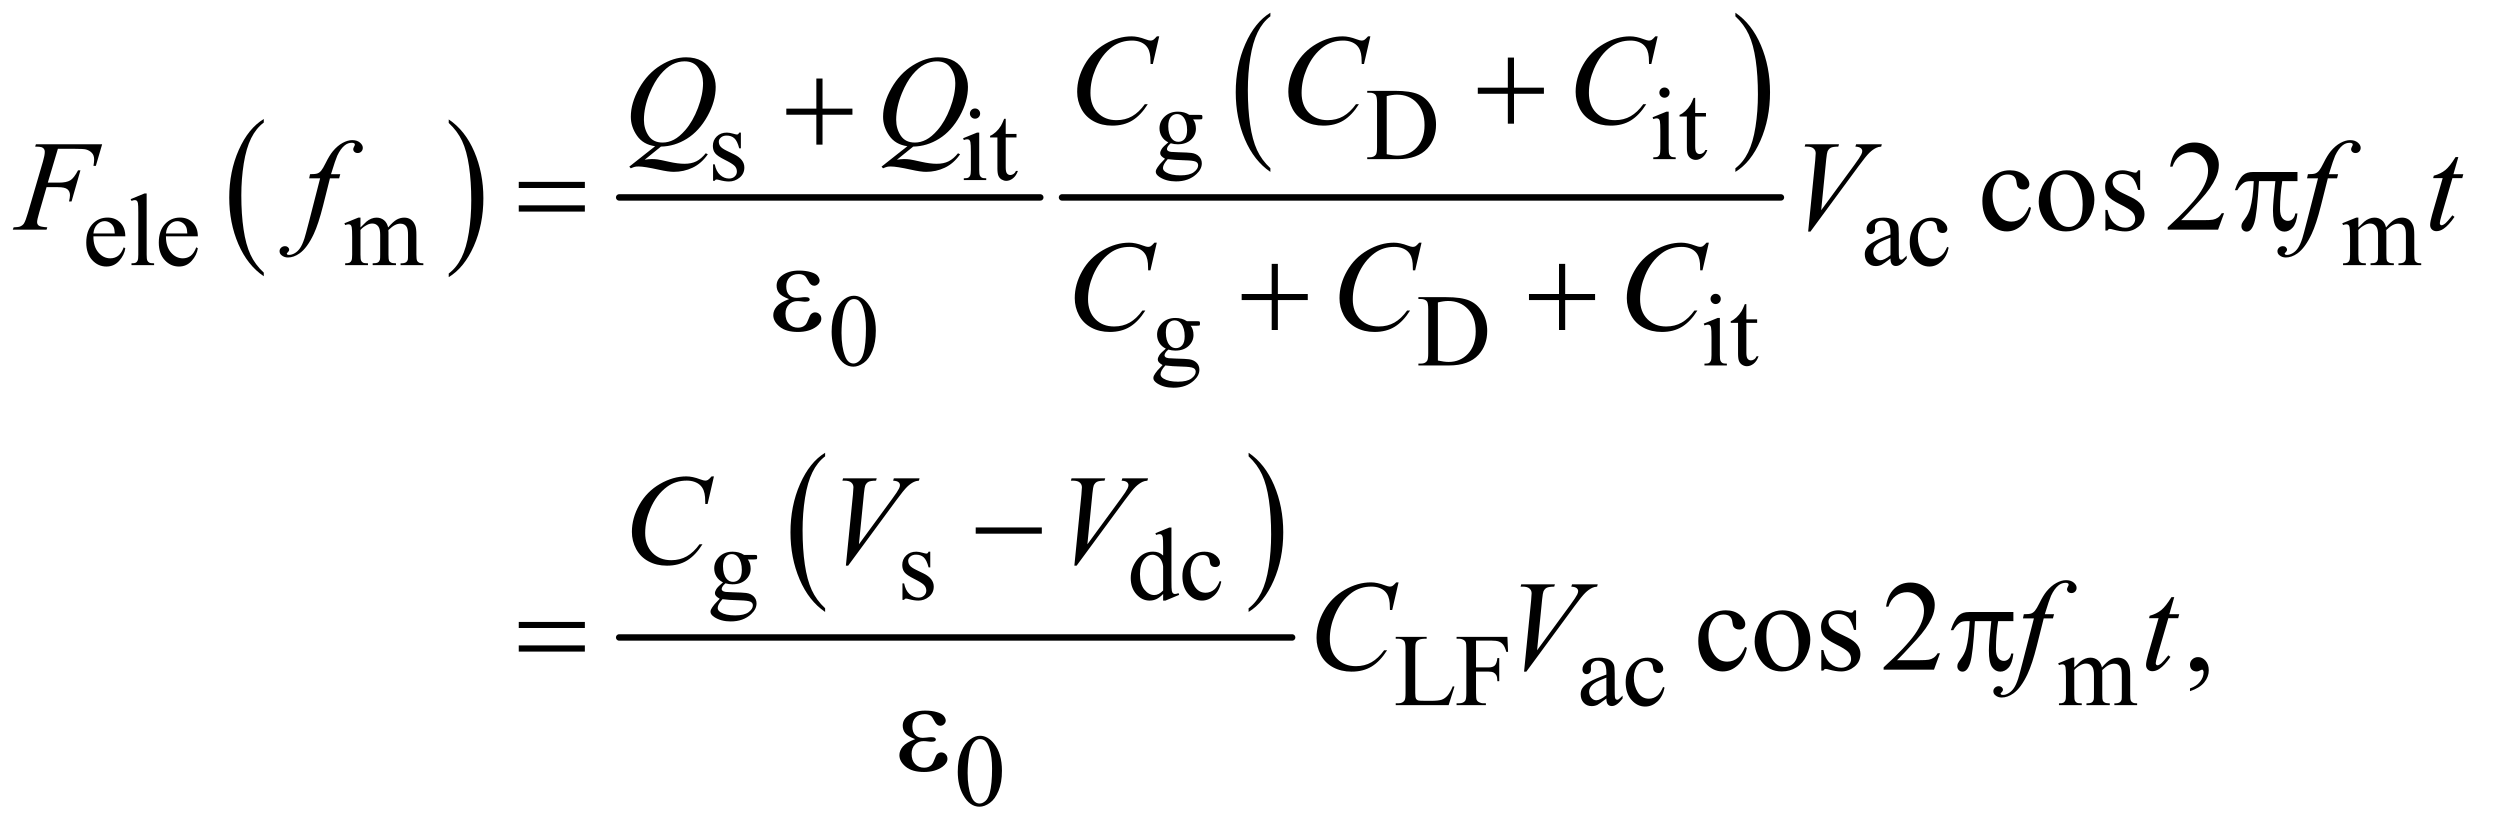 <?xml version="1.0" encoding="UTF-8"?>
<!DOCTYPE svg PUBLIC '-//W3C//DTD SVG 1.0//EN'
          'http://www.w3.org/TR/2001/REC-SVG-20010904/DTD/svg10.dtd'>
<svg stroke-dasharray="none" shape-rendering="auto" xmlns="http://www.w3.org/2000/svg" font-family="'Dialog'" text-rendering="auto" width="304" fill-opacity="1" color-interpolation="auto" color-rendering="auto" preserveAspectRatio="xMidYMid meet" font-size="12px" viewBox="0 0 304 101" fill="black" xmlns:xlink="http://www.w3.org/1999/xlink" stroke="black" image-rendering="auto" stroke-miterlimit="10" stroke-linecap="square" stroke-linejoin="miter" font-style="normal" stroke-width="1" height="101" stroke-dashoffset="0" font-weight="normal" stroke-opacity="1"
><!--Generated by the Batik Graphics2D SVG Generator--><defs id="genericDefs"
  /><g
  ><defs id="defs1"
    ><clipPath clipPathUnits="userSpaceOnUse" id="clipPath1"
      ><path d="M0.915 1.712 L193.259 1.712 L193.259 65.384 L0.915 65.384 L0.915 1.712 Z"
      /></clipPath
      ><clipPath clipPathUnits="userSpaceOnUse" id="clipPath2"
      ><path d="M29.239 54.707 L29.239 2088.949 L6174.417 2088.949 L6174.417 54.707 Z"
      /></clipPath
    ></defs
    ><g transform="scale(1.576,1.576) translate(-0.915,-1.712) matrix(0.031,0,0,0.031,0,0)"
    ><path d="M686.062 733.781 L686.062 742.797 Q645.406 715.516 622.742 662.703 Q600.078 609.891 600.078 547.125 Q600.078 481.828 623.914 428.18 Q647.75 374.531 686.062 351.438 L686.062 360.25 Q666.906 374.531 654.602 399.305 Q642.297 424.078 636.219 462.188 Q630.141 500.297 630.141 541.656 Q630.141 588.484 635.75 626.273 Q641.359 664.062 652.883 688.945 Q664.406 713.828 686.062 733.781 Z" stroke="none" clip-path="url(#clipPath2)"
    /></g
    ><g transform="matrix(0.049,0,0,0.049,-1.442,-2.698)"
    ><path d="M1143.016 360.25 L1143.016 351.438 Q1183.656 378.516 1206.32 431.32 Q1228.984 484.125 1228.984 546.906 Q1228.984 612.203 1205.156 665.953 Q1181.328 719.703 1143.016 742.797 L1143.016 733.781 Q1162.328 719.5 1174.633 694.727 Q1186.938 669.953 1192.93 631.945 Q1198.922 593.938 1198.922 552.375 Q1198.922 505.75 1193.398 467.852 Q1187.875 429.953 1176.266 405.078 Q1164.656 380.203 1143.016 360.25 Z" stroke="none" clip-path="url(#clipPath2)"
    /></g
    ><g stroke-width="16" transform="matrix(0.049,0,0,0.049,-1.442,-2.698)" stroke-linejoin="round" stroke-linecap="round"
    ><line y2="545" fill="none" x1="1566" clip-path="url(#clipPath2)" x2="2611" y1="545"
    /></g
    ><g transform="matrix(0.049,0,0,0.049,-1.442,-2.698)"
    ><path d="M3182.062 472.547 L3182.062 481.672 Q3141.406 454.125 3118.742 400.828 Q3096.078 347.531 3096.078 284.156 Q3096.078 218.25 3119.914 164.109 Q3143.75 109.969 3182.062 86.656 L3182.062 95.562 Q3162.906 109.969 3150.602 134.977 Q3138.297 159.984 3132.219 198.445 Q3126.141 236.906 3126.141 278.656 Q3126.141 325.906 3131.75 364.055 Q3137.359 402.203 3148.883 427.312 Q3160.406 452.422 3182.062 472.547 Z" stroke="none" clip-path="url(#clipPath2)"
    /></g
    ><g transform="matrix(0.049,0,0,0.049,-1.442,-2.698)"
    ><path d="M4336.016 95.562 L4336.016 86.656 Q4376.656 114 4399.32 167.297 Q4421.984 220.594 4421.984 283.953 Q4421.984 349.859 4398.156 404.109 Q4374.328 458.359 4336.016 481.672 L4336.016 472.547 Q4355.328 458.141 4367.633 433.133 Q4379.938 408.125 4385.93 369.773 Q4391.922 331.422 4391.922 289.453 Q4391.922 242.422 4386.398 204.164 Q4380.875 165.906 4369.266 140.797 Q4357.656 115.688 4336.016 95.562 Z" stroke="none" clip-path="url(#clipPath2)"
    /></g
    ><g stroke-width="16" transform="matrix(0.049,0,0,0.049,-1.442,-2.698)" stroke-linejoin="round" stroke-linecap="round"
    ><line y2="545" fill="none" x1="2665" clip-path="url(#clipPath2)" x2="4449" y1="545"
    /></g
    ><g transform="matrix(0.049,0,0,0.049,-1.442,-2.698)"
    ><path d="M2077.062 1564.547 L2077.062 1573.672 Q2036.406 1546.125 2013.742 1492.828 Q1991.078 1439.531 1991.078 1376.156 Q1991.078 1310.25 2014.914 1256.109 Q2038.75 1201.969 2077.062 1178.656 L2077.062 1187.562 Q2057.906 1201.969 2045.602 1226.977 Q2033.297 1251.984 2027.219 1290.445 Q2021.141 1328.906 2021.141 1370.656 Q2021.141 1417.906 2026.75 1456.055 Q2032.359 1494.203 2043.883 1519.312 Q2055.406 1544.422 2077.062 1564.547 Z" stroke="none" clip-path="url(#clipPath2)"
    /></g
    ><g transform="matrix(0.049,0,0,0.049,-1.442,-2.698)"
    ><path d="M3128.016 1187.562 L3128.016 1178.656 Q3168.656 1206 3191.32 1259.297 Q3213.984 1312.594 3213.984 1375.953 Q3213.984 1441.859 3190.156 1496.109 Q3166.328 1550.359 3128.016 1573.672 L3128.016 1564.547 Q3147.328 1550.141 3159.633 1525.133 Q3171.938 1500.125 3177.93 1461.773 Q3183.922 1423.422 3183.922 1381.453 Q3183.922 1334.422 3178.398 1296.164 Q3172.875 1257.906 3161.266 1232.797 Q3149.656 1207.688 3128.016 1187.562 Z" stroke="none" clip-path="url(#clipPath2)"
    /></g
    ><g stroke-width="16" transform="matrix(0.049,0,0,0.049,-1.442,-2.698)" stroke-linejoin="round" stroke-linecap="round"
    ><line y2="1637" fill="none" x1="1566" clip-path="url(#clipPath2)" x2="3236" y1="1637"
    /></g
    ><g transform="matrix(0.049,0,0,0.049,-1.442,-2.698)"
    ><path d="M2928.625 408.25 Q2918.125 403.125 2912.5 393.938 Q2906.875 384.75 2906.875 373.625 Q2906.875 356.625 2919.688 344.375 Q2932.5 332.125 2952.5 332.125 Q2968.875 332.125 2980.875 340.125 L3005.125 340.125 Q3010.5 340.125 3011.375 340.438 Q3012.25 340.75 3012.625 341.5 Q3013.375 342.625 3013.375 345.5 Q3013.375 348.75 3012.75 350 Q3012.375 350.625 3011.438 351 Q3010.5 351.375 3005.125 351.375 L2990.25 351.375 Q2997.25 360.375 2997.25 374.375 Q2997.25 390.375 2985 401.75 Q2972.75 413.125 2952.125 413.125 Q2943.625 413.125 2934.75 410.625 Q2929.25 415.375 2927.312 418.938 Q2925.375 422.5 2925.375 425 Q2925.375 427.125 2927.438 429.125 Q2929.5 431.125 2935.5 432 Q2939 432.5 2953 432.875 Q2978.75 433.5 2986.375 434.625 Q2998 436.25 3004.938 443.25 Q3011.875 450.25 3011.875 460.5 Q3011.875 474.625 2998.625 487 Q2979.125 505.25 2947.75 505.25 Q2923.625 505.25 2907 494.375 Q2897.625 488.125 2897.625 481.375 Q2897.625 478.375 2899 475.375 Q2901.125 470.75 2907.75 462.5 Q2908.625 461.375 2920.5 449 Q2914 445.125 2911.312 442.062 Q2908.625 439 2908.625 435.125 Q2908.625 430.75 2912.188 424.875 Q2915.75 419 2928.625 408.25 ZM2950.375 338.125 Q2941.125 338.125 2934.875 345.5 Q2928.625 352.875 2928.625 368.125 Q2928.625 387.875 2937.125 398.75 Q2943.625 407 2953.625 407 Q2963.125 407 2969.25 399.875 Q2975.375 392.75 2975.375 377.5 Q2975.375 357.625 2966.75 346.375 Q2960.375 338.125 2950.375 338.125 ZM2927.375 450 Q2921.5 456.375 2918.5 461.875 Q2915.5 467.375 2915.5 472 Q2915.5 478 2922.75 482.5 Q2935.25 490.25 2958.875 490.25 Q2981.375 490.25 2992.062 482.312 Q3002.75 474.375 3002.75 465.375 Q3002.75 458.875 2996.375 456.125 Q2989.875 453.375 2970.625 452.875 Q2942.5 452.125 2927.375 450 ZM3422.375 450 L3422.375 445.375 L3428.75 445.375 Q3439.5 445.375 3444 438.5 Q3446.75 434.375 3446.75 420 L3446.75 310.5 Q3446.75 294.625 3443.25 290.625 Q3438.375 285.125 3428.75 285.125 L3422.375 285.125 L3422.375 280.5 L3491.375 280.5 Q3529.375 280.5 3549.188 289.125 Q3569 297.75 3581.062 317.875 Q3593.125 338 3593.125 364.375 Q3593.125 399.75 3571.625 423.5 Q3547.5 450 3498.125 450 L3422.375 450 ZM3470.75 437.75 Q3486.625 441.25 3497.375 441.25 Q3526.375 441.25 3545.5 420.875 Q3564.625 400.5 3564.625 365.625 Q3564.625 330.5 3545.5 310.25 Q3526.375 290 3496.375 290 Q3485.125 290 3470.75 293.625 L3470.75 437.75 ZM4160.125 272.25 Q4165.375 272.25 4169.062 275.938 Q4172.75 279.625 4172.75 284.875 Q4172.75 290.125 4169.062 293.875 Q4165.375 297.625 4160.125 297.625 Q4154.875 297.625 4151.125 293.875 Q4147.375 290.125 4147.375 284.875 Q4147.375 279.625 4151.062 275.938 Q4154.75 272.25 4160.125 272.25 ZM4170.5 332.125 L4170.5 424.125 Q4170.5 434.875 4172.062 438.438 Q4173.625 442 4176.688 443.75 Q4179.75 445.5 4187.875 445.5 L4187.875 450 L4132.25 450 L4132.25 445.5 Q4140.625 445.5 4143.5 443.875 Q4146.375 442.25 4148.062 438.5 Q4149.75 434.75 4149.75 424.125 L4149.75 380 Q4149.75 361.375 4148.625 355.875 Q4147.75 351.875 4145.875 350.312 Q4144 348.75 4140.75 348.75 Q4137.25 348.75 4132.25 350.625 L4130.5 346.125 L4165 332.125 L4170.5 332.125 ZM4236.25 297.875 L4236.25 335.5 L4263 335.5 L4263 344.25 L4236.25 344.25 L4236.25 418.5 Q4236.25 429.625 4239.438 433.5 Q4242.625 437.375 4247.625 437.375 Q4251.75 437.375 4255.625 434.812 Q4259.5 432.25 4261.625 427.25 L4266.5 427.25 Q4262.125 439.5 4254.125 445.688 Q4246.125 451.875 4237.625 451.875 Q4231.875 451.875 4226.375 448.688 Q4220.875 445.5 4218.25 439.562 Q4215.625 433.625 4215.625 421.25 L4215.625 344.25 L4197.5 344.25 L4197.5 340.125 Q4204.375 337.375 4211.562 330.812 Q4218.75 324.25 4224.375 315.25 Q4227.25 310.5 4232.375 297.875 L4236.25 297.875 Z" stroke="none" clip-path="url(#clipPath2)"
    /></g
    ><g transform="matrix(0.049,0,0,0.049,-1.442,-2.698)"
    ><path d="M1868 384.125 L1868 423.125 L1863.875 423.125 Q1859.125 404.75 1851.688 398.125 Q1844.25 391.5 1832.75 391.5 Q1824 391.5 1818.625 396.125 Q1813.25 400.75 1813.25 406.375 Q1813.25 413.375 1817.25 418.375 Q1821.125 423.5 1833 429.25 L1851.25 438.125 Q1876.625 450.5 1876.625 470.75 Q1876.625 486.375 1864.812 495.938 Q1853 505.5 1838.375 505.5 Q1827.875 505.5 1814.375 501.75 Q1810.25 500.5 1807.625 500.5 Q1804.75 500.5 1803.125 503.75 L1799 503.75 L1799 462.875 L1803.125 462.875 Q1806.625 480.375 1816.5 489.25 Q1826.375 498.125 1838.625 498.125 Q1847.25 498.125 1852.688 493.062 Q1858.125 488 1858.125 480.875 Q1858.125 472.25 1852.062 466.375 Q1846 460.5 1827.875 451.5 Q1809.75 442.5 1804.125 435.25 Q1798.5 428.125 1798.5 417.25 Q1798.5 403.125 1808.188 393.625 Q1817.875 384.125 1833.25 384.125 Q1840 384.125 1849.625 387 Q1856 388.875 1858.125 388.875 Q1860.125 388.875 1861.25 388 Q1862.375 387.125 1863.875 384.125 L1868 384.125 ZM2449.125 324.25 Q2454.375 324.25 2458.062 327.938 Q2461.75 331.625 2461.75 336.875 Q2461.75 342.125 2458.062 345.875 Q2454.375 349.625 2449.125 349.625 Q2443.875 349.625 2440.125 345.875 Q2436.375 342.125 2436.375 336.875 Q2436.375 331.625 2440.062 327.938 Q2443.75 324.25 2449.125 324.25 ZM2459.5 384.125 L2459.5 476.125 Q2459.5 486.875 2461.062 490.438 Q2462.625 494 2465.688 495.75 Q2468.75 497.5 2476.875 497.5 L2476.875 502 L2421.25 502 L2421.25 497.5 Q2429.625 497.5 2432.5 495.875 Q2435.375 494.25 2437.062 490.5 Q2438.75 486.75 2438.75 476.125 L2438.75 432 Q2438.75 413.375 2437.625 407.875 Q2436.75 403.875 2434.875 402.312 Q2433 400.75 2429.75 400.75 Q2426.25 400.75 2421.25 402.625 L2419.5 398.125 L2454 384.125 L2459.5 384.125 ZM2525.25 349.875 L2525.25 387.5 L2552 387.5 L2552 396.25 L2525.25 396.25 L2525.25 470.5 Q2525.25 481.625 2528.438 485.5 Q2531.625 489.375 2536.625 489.375 Q2540.75 489.375 2544.625 486.812 Q2548.5 484.25 2550.625 479.25 L2555.5 479.25 Q2551.125 491.5 2543.125 497.688 Q2535.125 503.875 2526.625 503.875 Q2520.875 503.875 2515.375 500.688 Q2509.875 497.5 2507.25 491.562 Q2504.625 485.625 2504.625 473.25 L2504.625 396.25 L2486.5 396.25 L2486.5 392.125 Q2493.375 389.375 2500.562 382.812 Q2507.75 376.25 2513.375 367.25 Q2516.25 362.5 2521.375 349.875 L2525.25 349.875 Z" stroke="none" clip-path="url(#clipPath2)"
    /></g
    ><g transform="matrix(0.049,0,0,0.049,-1.442,-2.698)"
    ><path d="M261.25 641.625 Q261.125 667.125 273.625 681.625 Q286.125 696.125 303 696.125 Q314.25 696.125 322.562 689.938 Q330.875 683.75 336.5 668.75 L340.375 671.25 Q337.75 688.375 325.125 702.438 Q312.5 716.5 293.5 716.5 Q272.875 716.5 258.188 700.438 Q243.5 684.375 243.5 657.25 Q243.5 627.875 258.562 611.438 Q273.625 595 296.375 595 Q315.625 595 328 607.688 Q340.375 620.375 340.375 641.625 L261.25 641.625 ZM261.25 634.375 L314.25 634.375 Q313.625 623.375 311.625 618.875 Q308.5 611.875 302.312 607.875 Q296.125 603.875 289.375 603.875 Q279 603.875 270.812 611.938 Q262.625 620 261.25 634.375 ZM393.375 535.25 L393.375 687.125 Q393.375 697.875 394.938 701.375 Q396.5 704.875 399.75 706.688 Q403 708.5 411.875 708.5 L411.875 713 L355.75 713 L355.75 708.5 Q363.625 708.5 366.5 706.875 Q369.375 705.25 371 701.5 Q372.625 697.75 372.625 687.125 L372.625 583.125 Q372.625 563.75 371.75 559.312 Q370.875 554.875 368.938 553.25 Q367 551.625 364 551.625 Q360.75 551.625 355.75 553.625 L353.625 549.25 L387.75 535.25 L393.375 535.25 ZM441.25 641.625 Q441.125 667.125 453.625 681.625 Q466.125 696.125 483 696.125 Q494.25 696.125 502.562 689.938 Q510.875 683.75 516.5 668.75 L520.375 671.25 Q517.75 688.375 505.125 702.438 Q492.5 716.5 473.5 716.5 Q452.875 716.5 438.188 700.438 Q423.5 684.375 423.5 657.25 Q423.5 627.875 438.562 611.438 Q453.625 595 476.375 595 Q495.625 595 508 607.688 Q520.375 620.375 520.375 641.625 L441.25 641.625 ZM441.25 634.375 L494.25 634.375 Q493.625 623.375 491.625 618.875 Q488.5 611.875 482.312 607.875 Q476.125 603.875 469.375 603.875 Q459 603.875 450.812 611.938 Q442.625 620 441.25 634.375 ZM924 619.5 Q936.5 607 938.75 605.125 Q944.375 600.375 950.875 597.75 Q957.375 595.125 963.75 595.125 Q974.5 595.125 982.25 601.375 Q990 607.625 992.625 619.5 Q1005.5 604.5 1014.375 599.812 Q1023.25 595.125 1032.625 595.125 Q1041.75 595.125 1048.812 599.812 Q1055.875 604.5 1060 615.125 Q1062.75 622.375 1062.75 637.875 L1062.75 687.125 Q1062.75 697.875 1064.375 701.875 Q1065.625 704.625 1069 706.562 Q1072.375 708.5 1080 708.5 L1080 713 L1023.5 713 L1023.5 708.5 L1025.875 708.5 Q1033.25 708.5 1037.375 705.625 Q1040.25 703.625 1041.5 699.25 Q1042 697.125 1042 687.125 L1042 637.875 Q1042 623.875 1038.625 618.125 Q1033.75 610.125 1023 610.125 Q1016.375 610.125 1009.688 613.438 Q1003 616.75 993.5 625.75 L993.25 627.125 L993.5 632.5 L993.5 687.125 Q993.5 698.875 994.812 701.75 Q996.125 704.625 999.75 706.562 Q1003.375 708.5 1012.125 708.5 L1012.125 713 L954.25 713 L954.25 708.5 Q963.75 708.5 967.312 706.25 Q970.875 704 972.25 699.5 Q972.875 697.375 972.875 687.125 L972.875 637.875 Q972.875 623.875 968.75 617.75 Q963.25 609.75 953.375 609.75 Q946.625 609.75 940 613.375 Q929.625 618.875 924 625.75 L924 687.125 Q924 698.375 925.562 701.75 Q927.125 705.125 930.188 706.812 Q933.25 708.5 942.625 708.5 L942.625 713 L886 713 L886 708.5 Q893.875 708.5 897 706.812 Q900.125 705.125 901.75 701.438 Q903.375 697.75 903.375 687.125 L903.375 643.375 Q903.375 624.5 902.25 619 Q901.375 614.875 899.5 613.312 Q897.625 611.75 894.375 611.75 Q890.875 611.75 886 613.625 L884.125 609.125 L918.625 595.125 L924 595.125 L924 619.5 ZM4720.875 696.5 Q4703.25 710.125 4698.75 712.25 Q4692 715.375 4684.375 715.375 Q4672.5 715.375 4664.812 707.25 Q4657.125 699.125 4657.125 685.875 Q4657.125 677.5 4660.875 671.375 Q4666 662.875 4678.688 655.375 Q4691.375 647.875 4720.875 637.125 L4720.875 632.625 Q4720.875 615.5 4715.438 609.125 Q4710 602.75 4699.625 602.75 Q4691.75 602.75 4687.125 607 Q4682.375 611.25 4682.375 616.75 L4682.625 624 Q4682.625 629.75 4679.688 632.875 Q4676.75 636 4672 636 Q4667.375 636 4664.438 632.75 Q4661.5 629.5 4661.5 623.875 Q4661.5 613.125 4672.5 604.125 Q4683.5 595.125 4703.375 595.125 Q4718.625 595.125 4728.375 600.25 Q4735.75 604.125 4739.25 612.375 Q4741.5 617.75 4741.5 634.375 L4741.5 673.25 Q4741.5 689.625 4742.125 693.312 Q4742.75 697 4744.188 698.25 Q4745.625 699.5 4747.5 699.5 Q4749.5 699.5 4751 698.625 Q4753.625 697 4761.125 689.5 L4761.125 696.5 Q4747.125 715.25 4734.375 715.25 Q4728.25 715.25 4724.625 711 Q4721 706.75 4720.875 696.5 ZM4720.875 688.375 L4720.875 644.75 Q4702 652.25 4696.5 655.375 Q4686.625 660.875 4682.375 666.875 Q4678.125 672.875 4678.125 680 Q4678.125 689 4683.5 694.938 Q4688.875 700.875 4695.875 700.875 Q4705.375 700.875 4720.875 688.375 ZM4865.25 669.5 Q4860.625 692.125 4847.125 704.312 Q4833.625 716.5 4817.25 716.5 Q4797.75 716.5 4783.25 700.125 Q4768.75 683.75 4768.75 655.875 Q4768.75 628.875 4784.812 612 Q4800.875 595.125 4823.375 595.125 Q4840.25 595.125 4851.125 604.062 Q4862 613 4862 622.625 Q4862 627.375 4858.938 630.312 Q4855.875 633.25 4850.375 633.25 Q4843 633.25 4839.25 628.5 Q4837.125 625.875 4836.438 618.5 Q4835.75 611.125 4831.375 607.25 Q4827 603.5 4819.25 603.5 Q4806.75 603.5 4799.125 612.75 Q4789 625 4789 645.125 Q4789 665.625 4799.062 681.312 Q4809.125 697 4826.25 697 Q4838.5 697 4848.25 688.625 Q4855.125 682.875 4861.625 667.75 L4865.25 669.5 ZM5882 619.5 Q5894.5 607 5896.75 605.125 Q5902.375 600.375 5908.875 597.75 Q5915.375 595.125 5921.75 595.125 Q5932.5 595.125 5940.25 601.375 Q5948 607.625 5950.625 619.5 Q5963.5 604.5 5972.375 599.812 Q5981.25 595.125 5990.625 595.125 Q5999.75 595.125 6006.812 599.812 Q6013.875 604.5 6018 615.125 Q6020.75 622.375 6020.75 637.875 L6020.75 687.125 Q6020.75 697.875 6022.375 701.875 Q6023.625 704.625 6027 706.562 Q6030.375 708.5 6038 708.5 L6038 713 L5981.5 713 L5981.5 708.5 L5983.875 708.5 Q5991.25 708.5 5995.375 705.625 Q5998.25 703.625 5999.5 699.25 Q6000 697.125 6000 687.125 L6000 637.875 Q6000 623.875 5996.625 618.125 Q5991.75 610.125 5981 610.125 Q5974.375 610.125 5967.688 613.438 Q5961 616.75 5951.5 625.75 L5951.25 627.125 L5951.5 632.5 L5951.5 687.125 Q5951.5 698.875 5952.812 701.75 Q5954.125 704.625 5957.75 706.562 Q5961.375 708.5 5970.125 708.5 L5970.125 713 L5912.25 713 L5912.25 708.5 Q5921.75 708.5 5925.312 706.25 Q5928.875 704 5930.25 699.5 Q5930.875 697.375 5930.875 687.125 L5930.875 637.875 Q5930.875 623.875 5926.75 617.75 Q5921.25 609.75 5911.375 609.75 Q5904.625 609.75 5898 613.375 Q5887.625 618.875 5882 625.75 L5882 687.125 Q5882 698.375 5883.562 701.75 Q5885.125 705.125 5888.188 706.812 Q5891.25 708.5 5900.625 708.5 L5900.625 713 L5844 713 L5844 708.5 Q5851.875 708.5 5855 706.812 Q5858.125 705.125 5859.75 701.438 Q5861.375 697.75 5861.375 687.125 L5861.375 643.375 Q5861.375 624.5 5860.25 619 Q5859.375 614.875 5857.5 613.312 Q5855.625 611.75 5852.375 611.75 Q5848.875 611.75 5844 613.625 L5842.125 609.125 L5876.625 595.125 L5882 595.125 L5882 619.5 Z" stroke="none" clip-path="url(#clipPath2)"
    /></g
    ><g transform="matrix(0.049,0,0,0.049,-1.442,-2.698)"
    ><path d="M2093.25 878.25 Q2093.25 849.25 2102 828.312 Q2110.75 807.375 2125.25 797.125 Q2136.5 789 2148.5 789 Q2168 789 2183.5 808.875 Q2202.875 833.5 2202.875 875.625 Q2202.875 905.125 2194.375 925.75 Q2185.875 946.375 2172.688 955.688 Q2159.5 965 2147.25 965 Q2123 965 2106.875 936.375 Q2093.25 912.25 2093.25 878.25 ZM2117.75 881.375 Q2117.75 916.375 2126.375 938.5 Q2133.5 957.125 2147.625 957.125 Q2154.375 957.125 2161.625 951.062 Q2168.875 945 2172.625 930.75 Q2178.375 909.25 2178.375 870.125 Q2178.375 841.125 2172.375 821.75 Q2167.875 807.375 2160.75 801.375 Q2155.625 797.25 2148.375 797.25 Q2139.875 797.25 2133.25 804.875 Q2124.25 815.25 2121 837.5 Q2117.75 859.75 2117.75 881.375 ZM2922.625 920.25 Q2912.125 915.125 2906.5 905.938 Q2900.875 896.75 2900.875 885.625 Q2900.875 868.625 2913.688 856.375 Q2926.5 844.125 2946.5 844.125 Q2962.875 844.125 2974.875 852.125 L2999.125 852.125 Q3004.5 852.125 3005.375 852.438 Q3006.25 852.75 3006.625 853.5 Q3007.375 854.625 3007.375 857.5 Q3007.375 860.75 3006.75 862 Q3006.375 862.625 3005.438 863 Q3004.5 863.375 2999.125 863.375 L2984.25 863.375 Q2991.25 872.375 2991.25 886.375 Q2991.25 902.375 2979 913.75 Q2966.75 925.125 2946.125 925.125 Q2937.625 925.125 2928.75 922.625 Q2923.25 927.375 2921.312 930.938 Q2919.375 934.5 2919.375 937 Q2919.375 939.125 2921.438 941.125 Q2923.5 943.125 2929.5 944 Q2933 944.5 2947 944.875 Q2972.75 945.5 2980.375 946.625 Q2992 948.25 2998.938 955.25 Q3005.875 962.25 3005.875 972.5 Q3005.875 986.625 2992.625 999 Q2973.125 1017.25 2941.75 1017.25 Q2917.625 1017.25 2901 1006.375 Q2891.625 1000.125 2891.625 993.375 Q2891.625 990.375 2893 987.375 Q2895.125 982.75 2901.75 974.5 Q2902.625 973.375 2914.5 961 Q2908 957.125 2905.312 954.062 Q2902.625 951 2902.625 947.125 Q2902.625 942.75 2906.188 936.875 Q2909.75 931 2922.625 920.25 ZM2944.375 850.125 Q2935.125 850.125 2928.875 857.5 Q2922.625 864.875 2922.625 880.125 Q2922.625 899.875 2931.125 910.75 Q2937.625 919 2947.625 919 Q2957.125 919 2963.25 911.875 Q2969.375 904.75 2969.375 889.5 Q2969.375 869.625 2960.75 858.375 Q2954.375 850.125 2944.375 850.125 ZM2921.375 962 Q2915.5 968.375 2912.5 973.875 Q2909.5 979.375 2909.5 984 Q2909.5 990 2916.75 994.5 Q2929.25 1002.25 2952.875 1002.25 Q2975.375 1002.25 2986.062 994.312 Q2996.75 986.375 2996.75 977.375 Q2996.75 970.875 2990.375 968.125 Q2983.875 965.375 2964.625 964.875 Q2936.5 964.125 2921.375 962 ZM3549.375 962 L3549.375 957.375 L3555.75 957.375 Q3566.5 957.375 3571 950.5 Q3573.75 946.375 3573.75 932 L3573.75 822.5 Q3573.75 806.625 3570.25 802.625 Q3565.375 797.125 3555.75 797.125 L3549.375 797.125 L3549.375 792.5 L3618.375 792.5 Q3656.375 792.5 3676.188 801.125 Q3696 809.75 3708.062 829.875 Q3720.125 850 3720.125 876.375 Q3720.125 911.75 3698.625 935.5 Q3674.5 962 3625.125 962 L3549.375 962 ZM3597.75 949.75 Q3613.625 953.25 3624.375 953.25 Q3653.375 953.25 3672.5 932.875 Q3691.625 912.5 3691.625 877.625 Q3691.625 842.5 3672.5 822.25 Q3653.375 802 3623.375 802 Q3612.125 802 3597.75 805.625 L3597.75 949.75 ZM4287.125 784.25 Q4292.375 784.25 4296.062 787.938 Q4299.75 791.625 4299.75 796.875 Q4299.75 802.125 4296.062 805.875 Q4292.375 809.625 4287.125 809.625 Q4281.875 809.625 4278.125 805.875 Q4274.375 802.125 4274.375 796.875 Q4274.375 791.625 4278.062 787.938 Q4281.75 784.25 4287.125 784.25 ZM4297.5 844.125 L4297.5 936.125 Q4297.5 946.875 4299.062 950.438 Q4300.625 954 4303.688 955.75 Q4306.75 957.5 4314.875 957.5 L4314.875 962 L4259.25 962 L4259.25 957.5 Q4267.625 957.5 4270.5 955.875 Q4273.375 954.25 4275.062 950.5 Q4276.75 946.75 4276.75 936.125 L4276.75 892 Q4276.75 873.375 4275.625 867.875 Q4274.75 863.875 4272.875 862.312 Q4271 860.75 4267.75 860.75 Q4264.25 860.75 4259.25 862.625 L4257.5 858.125 L4292 844.125 L4297.5 844.125 ZM4363.25 809.875 L4363.25 847.5 L4390 847.5 L4390 856.25 L4363.25 856.25 L4363.25 930.5 Q4363.25 941.625 4366.438 945.5 Q4369.625 949.375 4374.625 949.375 Q4378.75 949.375 4382.625 946.812 Q4386.5 944.25 4388.625 939.25 L4393.5 939.25 Q4389.125 951.5 4381.125 957.688 Q4373.125 963.875 4364.625 963.875 Q4358.875 963.875 4353.375 960.688 Q4347.875 957.5 4345.25 951.562 Q4342.625 945.625 4342.625 933.25 L4342.625 856.25 L4324.5 856.25 L4324.5 852.125 Q4331.375 849.375 4338.562 842.812 Q4345.75 836.25 4351.375 827.25 Q4354.25 822.5 4359.375 809.875 L4363.25 809.875 Z" stroke="none" clip-path="url(#clipPath2)"
    /></g
    ><g transform="matrix(0.049,0,0,0.049,-1.442,-2.698)"
    ><path d="M1823.625 1500.25 Q1813.125 1495.125 1807.5 1485.938 Q1801.875 1476.75 1801.875 1465.625 Q1801.875 1448.625 1814.688 1436.375 Q1827.5 1424.125 1847.5 1424.125 Q1863.875 1424.125 1875.875 1432.125 L1900.125 1432.125 Q1905.5 1432.125 1906.375 1432.438 Q1907.25 1432.75 1907.625 1433.5 Q1908.375 1434.625 1908.375 1437.5 Q1908.375 1440.75 1907.75 1442 Q1907.375 1442.625 1906.438 1443 Q1905.5 1443.375 1900.125 1443.375 L1885.25 1443.375 Q1892.25 1452.375 1892.25 1466.375 Q1892.25 1482.375 1880 1493.75 Q1867.75 1505.125 1847.125 1505.125 Q1838.625 1505.125 1829.75 1502.625 Q1824.25 1507.375 1822.312 1510.938 Q1820.375 1514.5 1820.375 1517 Q1820.375 1519.125 1822.438 1521.125 Q1824.5 1523.125 1830.5 1524 Q1834 1524.5 1848 1524.875 Q1873.75 1525.5 1881.375 1526.625 Q1893 1528.25 1899.938 1535.25 Q1906.875 1542.25 1906.875 1552.5 Q1906.875 1566.625 1893.625 1579 Q1874.125 1597.25 1842.75 1597.25 Q1818.625 1597.25 1802 1586.375 Q1792.625 1580.125 1792.625 1573.375 Q1792.625 1570.375 1794 1567.375 Q1796.125 1562.75 1802.75 1554.5 Q1803.625 1553.375 1815.5 1541 Q1809 1537.125 1806.312 1534.062 Q1803.625 1531 1803.625 1527.125 Q1803.625 1522.75 1807.188 1516.875 Q1810.75 1511 1823.625 1500.25 ZM1845.375 1430.125 Q1836.125 1430.125 1829.875 1437.5 Q1823.625 1444.875 1823.625 1460.125 Q1823.625 1479.875 1832.125 1490.75 Q1838.625 1499 1848.625 1499 Q1858.125 1499 1864.25 1491.875 Q1870.375 1484.75 1870.375 1469.5 Q1870.375 1449.625 1861.75 1438.375 Q1855.375 1430.125 1845.375 1430.125 ZM1822.375 1542 Q1816.5 1548.375 1813.5 1553.875 Q1810.5 1559.375 1810.5 1564 Q1810.5 1570 1817.75 1574.5 Q1830.25 1582.25 1853.875 1582.25 Q1876.375 1582.25 1887.062 1574.312 Q1897.75 1566.375 1897.75 1557.375 Q1897.75 1550.875 1891.375 1548.125 Q1884.875 1545.375 1865.625 1544.875 Q1837.5 1544.125 1822.375 1542 ZM2338 1424.125 L2338 1463.125 L2333.875 1463.125 Q2329.125 1444.75 2321.688 1438.125 Q2314.25 1431.5 2302.75 1431.5 Q2294 1431.5 2288.625 1436.125 Q2283.25 1440.75 2283.25 1446.375 Q2283.25 1453.375 2287.25 1458.375 Q2291.125 1463.5 2303 1469.25 L2321.25 1478.125 Q2346.625 1490.5 2346.625 1510.75 Q2346.625 1526.375 2334.812 1535.938 Q2323 1545.5 2308.375 1545.5 Q2297.875 1545.5 2284.375 1541.75 Q2280.25 1540.5 2277.625 1540.5 Q2274.75 1540.5 2273.125 1543.75 L2269 1543.75 L2269 1502.875 L2273.125 1502.875 Q2276.625 1520.375 2286.5 1529.25 Q2296.375 1538.125 2308.625 1538.125 Q2317.25 1538.125 2322.688 1533.062 Q2328.125 1528 2328.125 1520.875 Q2328.125 1512.25 2322.062 1506.375 Q2316 1500.5 2297.875 1491.5 Q2279.75 1482.5 2274.125 1475.25 Q2268.5 1468.125 2268.5 1457.25 Q2268.5 1443.125 2278.188 1433.625 Q2287.875 1424.125 2303.25 1424.125 Q2310 1424.125 2319.625 1427 Q2326 1428.875 2328.125 1428.875 Q2330.125 1428.875 2331.25 1428 Q2332.375 1427.125 2333.875 1424.125 L2338 1424.125 ZM2915.875 1529.125 Q2907.5 1537.875 2899.5 1541.688 Q2891.5 1545.5 2882.25 1545.5 Q2863.5 1545.5 2849.5 1529.812 Q2835.5 1514.125 2835.5 1489.5 Q2835.5 1464.875 2851 1444.438 Q2866.5 1424 2890.875 1424 Q2906 1424 2915.875 1433.625 L2915.875 1412.5 Q2915.875 1392.875 2914.938 1388.375 Q2914 1383.875 2912 1382.25 Q2910 1380.625 2907 1380.625 Q2903.75 1380.625 2898.375 1382.625 L2896.75 1378.25 L2930.875 1364.25 L2936.5 1364.25 L2936.5 1496.625 Q2936.5 1516.75 2937.438 1521.188 Q2938.375 1525.625 2940.438 1527.375 Q2942.5 1529.125 2945.25 1529.125 Q2948.625 1529.125 2954.25 1527 L2955.625 1531.375 L2921.625 1545.5 L2915.875 1545.5 L2915.875 1529.125 ZM2915.875 1520.375 L2915.875 1461.375 Q2915.125 1452.875 2911.375 1445.875 Q2907.625 1438.875 2901.438 1435.312 Q2895.25 1431.75 2889.375 1431.75 Q2878.375 1431.75 2869.75 1441.625 Q2858.375 1454.625 2858.375 1479.625 Q2858.375 1504.875 2869.375 1518.312 Q2880.375 1531.75 2893.875 1531.75 Q2905.25 1531.75 2915.875 1520.375 ZM3060.25 1498.5 Q3055.625 1521.125 3042.125 1533.312 Q3028.625 1545.5 3012.25 1545.5 Q2992.75 1545.5 2978.25 1529.125 Q2963.75 1512.75 2963.75 1484.875 Q2963.75 1457.875 2979.812 1441 Q2995.875 1424.125 3018.375 1424.125 Q3035.25 1424.125 3046.125 1433.062 Q3057 1442 3057 1451.625 Q3057 1456.375 3053.938 1459.312 Q3050.875 1462.25 3045.375 1462.25 Q3038 1462.25 3034.25 1457.5 Q3032.125 1454.875 3031.438 1447.5 Q3030.75 1440.125 3026.375 1436.25 Q3022 1432.5 3014.25 1432.5 Q3001.75 1432.5 2994.125 1441.75 Q2984 1454 2984 1474.125 Q2984 1494.625 2994.062 1510.312 Q3004.125 1526 3021.25 1526 Q3033.5 1526 3043.25 1517.625 Q3050.125 1511.875 3056.625 1496.75 L3060.25 1498.5 Z" stroke="none" clip-path="url(#clipPath2)"
    /></g
    ><g transform="matrix(0.049,0,0,0.049,-1.442,-2.698)"
    ><path d="M3634.75 1758.125 L3638.875 1759 L3624.375 1805 L3493.125 1805 L3493.125 1800.375 L3499.5 1800.375 Q3510.25 1800.375 3514.875 1793.375 Q3517.5 1789.375 3517.5 1774.875 L3517.5 1665.5 Q3517.5 1649.625 3514 1645.625 Q3509.125 1640.125 3499.5 1640.125 L3493.125 1640.125 L3493.125 1635.5 L3569.875 1635.5 L3569.875 1640.125 Q3556.375 1640 3550.938 1642.625 Q3545.5 1645.25 3543.5 1649.25 Q3541.5 1653.25 3541.5 1668.375 L3541.5 1774.875 Q3541.5 1785.25 3543.5 1789.125 Q3545 1791.75 3548.125 1793 Q3551.25 1794.25 3567.625 1794.25 L3580 1794.25 Q3599.5 1794.25 3607.375 1791.375 Q3615.25 1788.5 3621.75 1781.188 Q3628.25 1773.875 3634.75 1758.125 ZM3692.375 1644.75 L3692.375 1711.375 L3723.25 1711.375 Q3733.875 1711.375 3738.812 1706.688 Q3743.75 1702 3745.375 1688.125 L3750 1688.125 L3750 1745.5 L3745.375 1745.5 Q3745.25 1735.625 3742.812 1731 Q3740.375 1726.375 3736.062 1724.062 Q3731.75 1721.75 3723.25 1721.75 L3692.375 1721.75 L3692.375 1775 Q3692.375 1787.875 3694 1792 Q3695.25 1795.125 3699.25 1797.375 Q3704.75 1800.375 3710.75 1800.375 L3716.875 1800.375 L3716.875 1805 L3644.125 1805 L3644.125 1800.375 L3650.125 1800.375 Q3660.625 1800.375 3665.375 1794.25 Q3668.375 1790.25 3668.375 1775 L3668.375 1665.5 Q3668.375 1652.625 3666.75 1648.5 Q3665.5 1645.375 3661.625 1643.125 Q3656.25 1640.125 3650.125 1640.125 L3644.125 1640.125 L3644.125 1635.5 L3770.25 1635.5 L3771.875 1672.75 L3767.5 1672.75 Q3764.25 1660.875 3759.938 1655.312 Q3755.625 1649.75 3749.312 1647.25 Q3743 1644.75 3729.75 1644.75 L3692.375 1644.75 ZM4015.875 1788.5 Q3998.25 1802.125 3993.75 1804.25 Q3987 1807.375 3979.375 1807.375 Q3967.5 1807.375 3959.812 1799.25 Q3952.125 1791.125 3952.125 1777.875 Q3952.125 1769.5 3955.875 1763.375 Q3961 1754.875 3973.688 1747.375 Q3986.375 1739.875 4015.875 1729.125 L4015.875 1724.625 Q4015.875 1707.5 4010.438 1701.125 Q4005 1694.75 3994.625 1694.75 Q3986.75 1694.75 3982.125 1699 Q3977.375 1703.25 3977.375 1708.75 L3977.625 1716 Q3977.625 1721.75 3974.688 1724.875 Q3971.75 1728 3967 1728 Q3962.375 1728 3959.438 1724.75 Q3956.5 1721.5 3956.5 1715.875 Q3956.5 1705.125 3967.5 1696.125 Q3978.5 1687.125 3998.375 1687.125 Q4013.625 1687.125 4023.375 1692.25 Q4030.75 1696.125 4034.25 1704.375 Q4036.5 1709.75 4036.5 1726.375 L4036.5 1765.25 Q4036.5 1781.625 4037.125 1785.312 Q4037.75 1789 4039.188 1790.25 Q4040.625 1791.5 4042.5 1791.5 Q4044.5 1791.5 4046 1790.625 Q4048.625 1789 4056.125 1781.5 L4056.125 1788.5 Q4042.125 1807.25 4029.375 1807.25 Q4023.25 1807.25 4019.625 1803 Q4016 1798.75 4015.875 1788.5 ZM4015.875 1780.375 L4015.875 1736.75 Q3997 1744.25 3991.5 1747.375 Q3981.625 1752.875 3977.375 1758.875 Q3973.125 1764.875 3973.125 1772 Q3973.125 1781 3978.5 1786.938 Q3983.875 1792.875 3990.875 1792.875 Q4000.375 1792.875 4015.875 1780.375 ZM4160.25 1761.5 Q4155.625 1784.125 4142.125 1796.312 Q4128.625 1808.5 4112.25 1808.5 Q4092.75 1808.5 4078.25 1792.125 Q4063.75 1775.75 4063.75 1747.875 Q4063.75 1720.875 4079.812 1704 Q4095.875 1687.125 4118.375 1687.125 Q4135.25 1687.125 4146.125 1696.062 Q4157 1705 4157 1714.625 Q4157 1719.375 4153.938 1722.312 Q4150.875 1725.25 4145.375 1725.25 Q4138 1725.25 4134.25 1720.5 Q4132.125 1717.875 4131.438 1710.5 Q4130.75 1703.125 4126.375 1699.25 Q4122 1695.5 4114.25 1695.5 Q4101.75 1695.5 4094.125 1704.75 Q4084 1717 4084 1737.125 Q4084 1757.625 4094.062 1773.312 Q4104.125 1789 4121.25 1789 Q4133.5 1789 4143.25 1780.625 Q4150.125 1774.875 4156.625 1759.75 L4160.25 1761.5 ZM5177 1711.5 Q5189.5 1699 5191.75 1697.125 Q5197.375 1692.375 5203.875 1689.75 Q5210.375 1687.125 5216.75 1687.125 Q5227.5 1687.125 5235.25 1693.375 Q5243 1699.625 5245.625 1711.5 Q5258.5 1696.5 5267.375 1691.812 Q5276.25 1687.125 5285.625 1687.125 Q5294.75 1687.125 5301.812 1691.812 Q5308.875 1696.5 5313 1707.125 Q5315.75 1714.375 5315.75 1729.875 L5315.75 1779.125 Q5315.75 1789.875 5317.375 1793.875 Q5318.625 1796.625 5322 1798.562 Q5325.375 1800.5 5333 1800.5 L5333 1805 L5276.5 1805 L5276.5 1800.5 L5278.875 1800.5 Q5286.25 1800.5 5290.375 1797.625 Q5293.25 1795.625 5294.5 1791.25 Q5295 1789.125 5295 1779.125 L5295 1729.875 Q5295 1715.875 5291.625 1710.125 Q5286.75 1702.125 5276 1702.125 Q5269.375 1702.125 5262.688 1705.438 Q5256 1708.75 5246.5 1717.75 L5246.25 1719.125 L5246.5 1724.5 L5246.5 1779.125 Q5246.5 1790.875 5247.812 1793.75 Q5249.125 1796.625 5252.75 1798.562 Q5256.375 1800.5 5265.125 1800.5 L5265.125 1805 L5207.25 1805 L5207.25 1800.5 Q5216.75 1800.5 5220.312 1798.25 Q5223.875 1796 5225.25 1791.5 Q5225.875 1789.375 5225.875 1779.125 L5225.875 1729.875 Q5225.875 1715.875 5221.75 1709.75 Q5216.25 1701.75 5206.375 1701.75 Q5199.625 1701.75 5193 1705.375 Q5182.625 1710.875 5177 1717.75 L5177 1779.125 Q5177 1790.375 5178.562 1793.75 Q5180.125 1797.125 5183.188 1798.812 Q5186.25 1800.5 5195.625 1800.5 L5195.625 1805 L5139 1805 L5139 1800.5 Q5146.875 1800.5 5150 1798.812 Q5153.125 1797.125 5154.75 1793.438 Q5156.375 1789.75 5156.375 1779.125 L5156.375 1735.375 Q5156.375 1716.5 5155.25 1711 Q5154.375 1706.875 5152.5 1705.312 Q5150.625 1703.75 5147.375 1703.75 Q5143.875 1703.75 5139 1705.625 L5137.125 1701.125 L5171.625 1687.125 L5177 1687.125 L5177 1711.5 Z" stroke="none" clip-path="url(#clipPath2)"
    /></g
    ><g transform="matrix(0.049,0,0,0.049,-1.442,-2.698)"
    ><path d="M2406.25 1970.25 Q2406.25 1941.25 2415 1920.312 Q2423.75 1899.375 2438.25 1889.125 Q2449.5 1881 2461.5 1881 Q2481 1881 2496.5 1900.875 Q2515.875 1925.5 2515.875 1967.625 Q2515.875 1997.125 2507.375 2017.75 Q2498.875 2038.375 2485.688 2047.688 Q2472.5 2057 2460.25 2057 Q2436 2057 2419.875 2028.375 Q2406.25 2004.25 2406.25 1970.25 ZM2430.75 1973.375 Q2430.75 2008.375 2439.375 2030.5 Q2446.5 2049.125 2460.625 2049.125 Q2467.375 2049.125 2474.625 2043.062 Q2481.875 2037 2485.625 2022.75 Q2491.375 2001.25 2491.375 1962.125 Q2491.375 1933.125 2485.375 1913.75 Q2480.875 1899.375 2473.75 1893.375 Q2468.625 1889.25 2461.375 1889.25 Q2452.875 1889.25 2446.25 1896.875 Q2437.25 1907.25 2434 1929.5 Q2430.75 1951.75 2430.75 1973.375 Z" stroke="none" clip-path="url(#clipPath2)"
    /></g
    ><g transform="matrix(0.049,0,0,0.049,-1.442,-2.698)"
    ><path d="M5069.562 570.625 Q5063.781 598.906 5046.906 614.141 Q5030.031 629.375 5009.562 629.375 Q4985.188 629.375 4967.062 608.906 Q4948.938 588.438 4948.938 553.594 Q4948.938 519.844 4969.016 498.75 Q4989.094 477.656 5017.219 477.656 Q5038.312 477.656 5051.906 488.828 Q5065.5 500 5065.5 512.031 Q5065.5 517.969 5061.672 521.641 Q5057.844 525.312 5050.969 525.312 Q5041.75 525.312 5037.062 519.375 Q5034.406 516.094 5033.547 506.875 Q5032.688 497.656 5027.219 492.812 Q5021.75 488.125 5012.062 488.125 Q4996.438 488.125 4986.906 499.688 Q4974.25 515 4974.25 540.156 Q4974.25 565.781 4986.828 585.391 Q4999.406 605 5020.812 605 Q5036.125 605 5048.312 594.531 Q5056.906 587.344 5065.031 568.438 L5069.562 570.625 ZM5158 477.656 Q5190.5 477.656 5210.188 502.344 Q5226.906 523.438 5226.906 550.781 Q5226.906 570 5217.688 589.688 Q5208.469 609.375 5192.297 619.375 Q5176.125 629.375 5156.281 629.375 Q5123.938 629.375 5104.875 603.594 Q5088.781 581.875 5088.781 554.844 Q5088.781 535.156 5098.547 515.703 Q5108.312 496.25 5124.25 486.953 Q5140.188 477.656 5158 477.656 ZM5153.156 487.812 Q5144.875 487.812 5136.516 492.734 Q5128.156 497.656 5123 510 Q5117.844 522.344 5117.844 541.719 Q5117.844 572.969 5130.266 595.625 Q5142.688 618.281 5163 618.281 Q5178.156 618.281 5188 605.781 Q5197.844 593.281 5197.844 562.812 Q5197.844 524.688 5181.438 502.812 Q5170.344 487.812 5153.156 487.812 ZM5340.5 477.656 L5340.5 526.406 L5335.344 526.406 Q5329.406 503.438 5320.109 495.156 Q5310.812 486.875 5296.438 486.875 Q5285.5 486.875 5278.781 492.656 Q5272.062 498.438 5272.062 505.469 Q5272.062 514.219 5277.062 520.469 Q5281.906 526.875 5296.75 534.062 L5319.562 545.156 Q5351.281 560.625 5351.281 585.938 Q5351.281 605.469 5336.516 617.422 Q5321.75 629.375 5303.469 629.375 Q5290.344 629.375 5273.469 624.688 Q5268.312 623.125 5265.031 623.125 Q5261.438 623.125 5259.406 627.188 L5254.25 627.188 L5254.25 576.094 L5259.406 576.094 Q5263.781 597.969 5276.125 609.062 Q5288.469 620.156 5303.781 620.156 Q5314.562 620.156 5321.359 613.828 Q5328.156 607.5 5328.156 598.594 Q5328.156 587.812 5320.578 580.469 Q5313 573.125 5290.344 561.875 Q5267.688 550.625 5260.656 541.562 Q5253.625 532.656 5253.625 519.062 Q5253.625 501.406 5265.734 489.531 Q5277.844 477.656 5297.062 477.656 Q5305.5 477.656 5317.531 481.25 Q5325.5 483.594 5328.156 483.594 Q5330.656 483.594 5332.062 482.5 Q5333.469 481.406 5335.344 477.656 L5340.5 477.656 ZM5548.719 584.219 L5533.875 625 L5408.875 625 L5408.875 619.219 Q5464.031 568.906 5486.531 537.031 Q5509.031 505.156 5509.031 478.75 Q5509.031 458.594 5496.688 445.625 Q5484.344 432.656 5467.156 432.656 Q5451.531 432.656 5439.109 441.797 Q5426.688 450.938 5420.75 468.594 L5414.969 468.594 Q5418.875 439.688 5435.047 424.219 Q5451.219 408.75 5475.438 408.75 Q5501.219 408.75 5518.484 425.312 Q5535.75 441.875 5535.75 464.375 Q5535.75 480.469 5528.25 496.562 Q5516.688 521.875 5490.75 550.156 Q5451.844 592.656 5442.156 601.406 L5497.469 601.406 Q5514.344 601.406 5521.141 600.156 Q5527.938 598.906 5533.406 595.078 Q5538.875 591.25 5542.938 584.219 L5548.719 584.219 Z" stroke="none" clip-path="url(#clipPath2)"
    /></g
    ><g transform="matrix(0.049,0,0,0.049,-1.442,-2.698)"
    ><path d="M4364.562 1662.625 Q4358.781 1690.906 4341.906 1706.141 Q4325.031 1721.375 4304.562 1721.375 Q4280.188 1721.375 4262.062 1700.906 Q4243.938 1680.438 4243.938 1645.594 Q4243.938 1611.844 4264.016 1590.75 Q4284.094 1569.656 4312.219 1569.656 Q4333.312 1569.656 4346.906 1580.828 Q4360.5 1592 4360.5 1604.031 Q4360.5 1609.969 4356.672 1613.641 Q4352.844 1617.312 4345.969 1617.312 Q4336.75 1617.312 4332.062 1611.375 Q4329.406 1608.094 4328.547 1598.875 Q4327.688 1589.656 4322.219 1584.812 Q4316.75 1580.125 4307.062 1580.125 Q4291.438 1580.125 4281.906 1591.688 Q4269.25 1607 4269.25 1632.156 Q4269.25 1657.781 4281.828 1677.391 Q4294.406 1697 4315.812 1697 Q4331.125 1697 4343.312 1686.531 Q4351.906 1679.344 4360.031 1660.438 L4364.562 1662.625 ZM4453 1569.656 Q4485.5 1569.656 4505.188 1594.344 Q4521.906 1615.438 4521.906 1642.781 Q4521.906 1662 4512.688 1681.688 Q4503.469 1701.375 4487.297 1711.375 Q4471.125 1721.375 4451.281 1721.375 Q4418.938 1721.375 4399.875 1695.594 Q4383.781 1673.875 4383.781 1646.844 Q4383.781 1627.156 4393.547 1607.703 Q4403.312 1588.25 4419.25 1578.953 Q4435.188 1569.656 4453 1569.656 ZM4448.156 1579.812 Q4439.875 1579.812 4431.516 1584.734 Q4423.156 1589.656 4418 1602 Q4412.844 1614.344 4412.844 1633.719 Q4412.844 1664.969 4425.266 1687.625 Q4437.688 1710.281 4458 1710.281 Q4473.156 1710.281 4483 1697.781 Q4492.844 1685.281 4492.844 1654.812 Q4492.844 1616.688 4476.438 1594.812 Q4465.344 1579.812 4448.156 1579.812 ZM4635.5 1569.656 L4635.5 1618.406 L4630.344 1618.406 Q4624.406 1595.438 4615.109 1587.156 Q4605.812 1578.875 4591.438 1578.875 Q4580.5 1578.875 4573.781 1584.656 Q4567.062 1590.438 4567.062 1597.469 Q4567.062 1606.219 4572.062 1612.469 Q4576.906 1618.875 4591.75 1626.062 L4614.562 1637.156 Q4646.281 1652.625 4646.281 1677.938 Q4646.281 1697.469 4631.516 1709.422 Q4616.75 1721.375 4598.469 1721.375 Q4585.344 1721.375 4568.469 1716.688 Q4563.312 1715.125 4560.031 1715.125 Q4556.438 1715.125 4554.406 1719.188 L4549.25 1719.188 L4549.25 1668.094 L4554.406 1668.094 Q4558.781 1689.969 4571.125 1701.062 Q4583.469 1712.156 4598.781 1712.156 Q4609.562 1712.156 4616.359 1705.828 Q4623.156 1699.5 4623.156 1690.594 Q4623.156 1679.812 4615.578 1672.469 Q4608 1665.125 4585.344 1653.875 Q4562.688 1642.625 4555.656 1633.562 Q4548.625 1624.656 4548.625 1611.062 Q4548.625 1593.406 4560.734 1581.531 Q4572.844 1569.656 4592.062 1569.656 Q4600.5 1569.656 4612.531 1573.25 Q4620.5 1575.594 4623.156 1575.594 Q4625.656 1575.594 4627.062 1574.5 Q4628.469 1573.406 4630.344 1569.656 L4635.5 1569.656 ZM4843.719 1676.219 L4828.875 1717 L4703.875 1717 L4703.875 1711.219 Q4759.031 1660.906 4781.531 1629.031 Q4804.031 1597.156 4804.031 1570.75 Q4804.031 1550.594 4791.688 1537.625 Q4779.344 1524.656 4762.156 1524.656 Q4746.531 1524.656 4734.109 1533.797 Q4721.688 1542.938 4715.75 1560.594 L4709.969 1560.594 Q4713.875 1531.688 4730.047 1516.219 Q4746.219 1500.75 4770.438 1500.75 Q4796.219 1500.75 4813.484 1517.312 Q4830.75 1533.875 4830.75 1556.375 Q4830.75 1572.469 4823.25 1588.562 Q4811.688 1613.875 4785.75 1642.156 Q4746.844 1684.656 4737.156 1693.406 L4792.469 1693.406 Q4809.344 1693.406 4816.141 1692.156 Q4822.938 1690.906 4828.406 1687.078 Q4833.875 1683.25 4837.938 1676.219 L4843.719 1676.219 ZM5464.188 1770.281 L5464.188 1763.406 Q5480.281 1758.094 5489.109 1746.922 Q5497.938 1735.75 5497.938 1723.25 Q5497.938 1720.281 5496.531 1718.25 Q5495.438 1716.844 5494.344 1716.844 Q5492.625 1716.844 5486.844 1719.969 Q5484.031 1721.375 5480.906 1721.375 Q5473.25 1721.375 5468.719 1716.844 Q5464.188 1712.312 5464.188 1704.344 Q5464.188 1696.688 5470.047 1691.219 Q5475.906 1685.75 5484.344 1685.75 Q5494.656 1685.75 5502.703 1694.734 Q5510.75 1703.719 5510.75 1718.562 Q5510.75 1734.656 5499.578 1748.484 Q5488.406 1762.312 5464.188 1770.281 Z" stroke="none" clip-path="url(#clipPath2)"
    /></g
    ><g transform="matrix(0.049,0,0,0.049,-1.442,-2.698)"
    ><path d="M2906.156 145.281 L2890.375 213.875 L2884.75 213.875 L2884.125 196.688 Q2883.344 187.312 2880.531 179.969 Q2877.719 172.625 2872.094 167.234 Q2866.469 161.844 2857.875 158.797 Q2849.281 155.75 2838.812 155.75 Q2810.844 155.75 2789.906 171.062 Q2763.188 190.594 2748.031 226.219 Q2735.531 255.594 2735.531 285.75 Q2735.531 316.531 2753.5 334.891 Q2771.469 353.25 2800.219 353.25 Q2821.938 353.25 2838.891 343.562 Q2855.844 333.875 2870.375 313.719 L2877.719 313.719 Q2860.531 341.062 2839.594 353.953 Q2818.656 366.844 2789.438 366.844 Q2763.5 366.844 2743.5 355.984 Q2723.5 345.125 2713.031 325.438 Q2702.562 305.75 2702.562 283.094 Q2702.562 248.406 2721.156 215.594 Q2739.75 182.781 2772.172 164.031 Q2804.594 145.281 2837.562 145.281 Q2853.031 145.281 2872.25 152.625 Q2880.688 155.75 2884.438 155.75 Q2888.188 155.75 2891 154.188 Q2893.812 152.625 2900.375 145.281 L2906.156 145.281 ZM3430.156 145.281 L3414.375 213.875 L3408.75 213.875 L3408.125 196.688 Q3407.344 187.312 3404.531 179.969 Q3401.719 172.625 3396.094 167.234 Q3390.469 161.844 3381.875 158.797 Q3373.281 155.75 3362.812 155.75 Q3334.844 155.75 3313.906 171.062 Q3287.188 190.594 3272.031 226.219 Q3259.531 255.594 3259.531 285.75 Q3259.531 316.531 3277.5 334.891 Q3295.469 353.25 3324.219 353.25 Q3345.938 353.25 3362.891 343.562 Q3379.844 333.875 3394.375 313.719 L3401.719 313.719 Q3384.531 341.062 3363.594 353.953 Q3342.656 366.844 3313.438 366.844 Q3287.5 366.844 3267.5 355.984 Q3247.5 345.125 3237.031 325.438 Q3226.562 305.75 3226.562 283.094 Q3226.562 248.406 3245.156 215.594 Q3263.75 182.781 3296.172 164.031 Q3328.594 145.281 3361.562 145.281 Q3377.031 145.281 3396.25 152.625 Q3404.688 155.75 3408.438 155.75 Q3412.188 155.75 3415 154.188 Q3417.812 152.625 3424.375 145.281 L3430.156 145.281 ZM4143.156 145.281 L4127.375 213.875 L4121.75 213.875 L4121.125 196.688 Q4120.344 187.312 4117.531 179.969 Q4114.719 172.625 4109.094 167.234 Q4103.469 161.844 4094.875 158.797 Q4086.281 155.75 4075.812 155.75 Q4047.844 155.75 4026.906 171.062 Q4000.188 190.594 3985.031 226.219 Q3972.531 255.594 3972.531 285.75 Q3972.531 316.531 3990.5 334.891 Q4008.469 353.25 4037.219 353.25 Q4058.938 353.25 4075.891 343.562 Q4092.844 333.875 4107.375 313.719 L4114.719 313.719 Q4097.531 341.062 4076.594 353.953 Q4055.656 366.844 4026.438 366.844 Q4000.5 366.844 3980.5 355.984 Q3960.5 345.125 3950.031 325.438 Q3939.562 305.75 3939.562 283.094 Q3939.562 248.406 3958.156 215.594 Q3976.75 182.781 4009.172 164.031 Q4041.594 145.281 4074.562 145.281 Q4090.031 145.281 4109.25 152.625 Q4117.688 155.75 4121.438 155.75 Q4125.188 155.75 4128 154.188 Q4130.812 152.625 4137.375 145.281 L4143.156 145.281 Z" stroke="none" clip-path="url(#clipPath2)"
    /></g
    ><g transform="matrix(0.049,0,0,0.049,-1.442,-2.698)"
    ><path d="M1669.594 418.844 L1629.281 451.5 Q1638.812 449.781 1646.938 449.781 Q1654.75 449.781 1661.391 450.719 Q1668.031 451.656 1689.828 456.578 Q1711.625 461.5 1727.875 461.5 Q1745.219 461.5 1757.328 455.484 Q1769.438 449.469 1780.844 435.406 L1786 437.906 Q1769.906 461.031 1748.031 471.266 Q1726.156 481.5 1701.625 481.5 Q1688.031 481.5 1664.438 476.188 Q1628.344 468.219 1613.969 468.219 Q1608.5 468.219 1605.062 469 Q1601.625 469.781 1594.75 472.75 L1591.156 468.531 L1655.219 417.906 Q1625.531 413.844 1610.219 391.812 Q1594.906 369.781 1594.906 344.781 Q1594.906 310.562 1615.609 274 Q1636.312 237.438 1668.578 217.359 Q1700.844 197.281 1731.938 197.281 Q1755.062 197.281 1771.391 206.656 Q1787.719 216.031 1796.625 233.922 Q1805.531 251.812 1805.531 270.562 Q1805.531 306.5 1785.062 343.375 Q1764.594 380.25 1734.203 399.234 Q1703.812 418.219 1669.594 418.844 ZM1728.188 207.281 Q1712.562 207.281 1697.641 215.016 Q1682.719 222.75 1668.031 240.328 Q1653.344 257.906 1641.625 286.344 Q1627.406 321.344 1627.406 352.438 Q1627.406 374.625 1638.812 391.734 Q1650.219 408.844 1673.812 408.844 Q1687.875 408.844 1701.625 401.812 Q1715.375 394.781 1730.062 377.906 Q1748.812 356.344 1761.469 323.062 Q1774.125 289.781 1774.125 261.188 Q1774.125 240.094 1762.719 223.688 Q1751.312 207.281 1728.188 207.281 ZM2295.594 418.844 L2255.281 451.5 Q2264.812 449.781 2272.938 449.781 Q2280.75 449.781 2287.391 450.719 Q2294.031 451.656 2315.828 456.578 Q2337.625 461.5 2353.875 461.5 Q2371.219 461.5 2383.328 455.484 Q2395.438 449.469 2406.844 435.406 L2412 437.906 Q2395.906 461.031 2374.031 471.266 Q2352.156 481.5 2327.625 481.5 Q2314.031 481.5 2290.438 476.188 Q2254.344 468.219 2239.969 468.219 Q2234.5 468.219 2231.062 469 Q2227.625 469.781 2220.75 472.75 L2217.156 468.531 L2281.219 417.906 Q2251.531 413.844 2236.219 391.812 Q2220.906 369.781 2220.906 344.781 Q2220.906 310.562 2241.609 274 Q2262.312 237.438 2294.578 217.359 Q2326.844 197.281 2357.938 197.281 Q2381.062 197.281 2397.391 206.656 Q2413.719 216.031 2422.625 233.922 Q2431.531 251.812 2431.531 270.562 Q2431.531 306.5 2411.062 343.375 Q2390.594 380.25 2360.203 399.234 Q2329.812 418.219 2295.594 418.844 ZM2354.188 207.281 Q2338.562 207.281 2323.641 215.016 Q2308.719 222.75 2294.031 240.328 Q2279.344 257.906 2267.625 286.344 Q2253.406 321.344 2253.406 352.438 Q2253.406 374.625 2264.812 391.734 Q2276.219 408.844 2299.812 408.844 Q2313.875 408.844 2327.625 401.812 Q2341.375 394.781 2356.062 377.906 Q2374.812 356.344 2387.469 323.062 Q2400.125 289.781 2400.125 261.188 Q2400.125 240.094 2388.719 223.688 Q2377.312 207.281 2354.188 207.281 Z" stroke="none" clip-path="url(#clipPath2)"
    /></g
    ><g transform="matrix(0.049,0,0,0.049,-1.442,-2.698)"
    ><path d="M173.062 424.375 L148.062 508.281 L175.875 508.281 Q194.625 508.281 203.922 502.5 Q213.219 496.719 223.062 477.812 L229 477.812 L206.969 555 L200.719 555 Q203.062 545.625 203.062 539.531 Q203.062 530 196.734 524.766 Q190.406 519.531 173.062 519.531 L144.938 519.531 L126.5 583.438 Q121.5 600.469 121.5 606.094 Q121.5 611.875 125.797 615 Q130.094 618.125 146.812 619.219 L144.938 625 L61.188 625 L63.219 619.219 Q75.406 618.906 79.469 617.031 Q85.719 614.375 88.688 609.844 Q92.906 603.438 98.688 583.438 L136.031 455.781 Q140.562 440.312 140.562 431.562 Q140.562 427.5 138.531 424.609 Q136.5 421.719 132.516 420.312 Q128.531 418.906 116.656 418.906 L118.531 413.125 L282.906 413.125 L267.281 466.719 L261.344 466.719 Q263.062 457.031 263.062 450.781 Q263.062 440.469 257.359 434.453 Q251.656 428.438 242.75 425.938 Q236.5 424.375 214.781 424.375 L173.062 424.375 ZM873.844 487.344 L871.031 497.656 L848.219 497.656 L831.031 565.938 Q819.625 611.094 808.062 635.781 Q791.656 670.625 772.75 683.906 Q758.375 694.062 744 694.062 Q734.625 694.062 728.062 688.438 Q723.219 684.531 723.219 678.281 Q723.219 673.281 727.203 669.609 Q731.188 665.938 736.969 665.938 Q741.188 665.938 744.078 668.594 Q746.969 671.25 746.969 674.688 Q746.969 678.125 743.688 681.094 Q741.188 683.281 741.188 684.375 Q741.188 685.781 742.281 686.562 Q743.688 687.656 746.656 687.656 Q753.375 687.656 760.797 683.438 Q768.219 679.219 774 670.859 Q779.781 662.5 784.938 646.719 Q787.125 640.156 796.656 603.438 L823.844 497.656 L796.656 497.656 L798.844 487.344 Q811.812 487.344 816.969 485.547 Q822.125 483.75 826.422 478.672 Q830.719 473.594 837.594 459.688 Q846.812 440.938 855.25 430.625 Q866.812 416.719 879.547 409.766 Q892.281 402.812 903.531 402.812 Q915.406 402.812 922.594 408.828 Q929.781 414.844 929.781 421.875 Q929.781 427.344 926.188 431.094 Q922.594 434.844 916.969 434.844 Q912.125 434.844 909.078 432.031 Q906.031 429.219 906.031 425.312 Q906.031 422.812 908.062 419.141 Q910.094 415.469 910.094 414.219 Q910.094 412.031 908.688 410.938 Q906.656 409.375 902.75 409.375 Q892.906 409.375 885.094 415.625 Q874.625 423.906 866.344 441.562 Q862.125 450.781 850.875 487.344 L873.844 487.344 ZM4516.594 629.844 L4534.094 453.438 Q4535.344 440 4535.344 435.312 Q4535.344 428.281 4530.109 423.594 Q4524.875 418.906 4513.625 418.906 L4508 418.906 L4509.562 413.125 L4593.156 413.125 L4591.438 418.906 Q4577.844 419.062 4572.766 421.719 Q4567.688 424.375 4564.719 430.781 Q4563.156 434.219 4561.438 450.312 L4548.938 576.719 L4631.594 463.906 Q4645.031 445.625 4648.469 438.438 Q4650.812 433.594 4650.812 430 Q4650.812 425.781 4647.219 422.656 Q4643.625 419.531 4633.781 418.906 L4635.656 413.125 L4699.406 413.125 L4697.844 418.906 Q4690.188 419.531 4685.656 421.875 Q4677.062 425.938 4668.547 434.219 Q4660.031 442.5 4641.594 467.656 L4522.219 629.844 L4516.594 629.844 ZM5831.844 487.344 L5829.031 497.656 L5806.219 497.656 L5789.031 565.938 Q5777.625 611.094 5766.062 635.781 Q5749.656 670.625 5730.75 683.906 Q5716.375 694.062 5702 694.062 Q5692.625 694.062 5686.062 688.438 Q5681.219 684.531 5681.219 678.281 Q5681.219 673.281 5685.203 669.609 Q5689.188 665.938 5694.969 665.938 Q5699.188 665.938 5702.078 668.594 Q5704.969 671.25 5704.969 674.688 Q5704.969 678.125 5701.688 681.094 Q5699.188 683.281 5699.188 684.375 Q5699.188 685.781 5700.281 686.562 Q5701.688 687.656 5704.656 687.656 Q5711.375 687.656 5718.797 683.438 Q5726.219 679.219 5732 670.859 Q5737.781 662.5 5742.938 646.719 Q5745.125 640.156 5754.656 603.438 L5781.844 497.656 L5754.656 497.656 L5756.844 487.344 Q5769.812 487.344 5774.969 485.547 Q5780.125 483.75 5784.422 478.672 Q5788.719 473.594 5795.594 459.688 Q5804.812 440.938 5813.25 430.625 Q5824.812 416.719 5837.547 409.766 Q5850.281 402.812 5861.531 402.812 Q5873.406 402.812 5880.594 408.828 Q5887.781 414.844 5887.781 421.875 Q5887.781 427.344 5884.188 431.094 Q5880.594 434.844 5874.969 434.844 Q5870.125 434.844 5867.078 432.031 Q5864.031 429.219 5864.031 425.312 Q5864.031 422.812 5866.062 419.141 Q5868.094 415.469 5868.094 414.219 Q5868.094 412.031 5866.688 410.938 Q5864.656 409.375 5860.75 409.375 Q5850.906 409.375 5843.094 415.625 Q5832.625 423.906 5824.344 441.562 Q5820.125 450.781 5808.875 487.344 L5831.844 487.344 ZM6130.125 444.844 L6117.938 487.344 L6142.469 487.344 L6139.812 497.188 L6115.438 497.188 L6088.562 589.375 Q6084.188 604.219 6084.188 608.594 Q6084.188 611.25 6085.438 612.656 Q6086.688 614.062 6088.406 614.062 Q6092.312 614.062 6098.719 608.594 Q6102.469 605.469 6115.438 589.375 L6120.594 593.281 Q6106.219 614.219 6093.406 622.812 Q6084.656 628.75 6075.75 628.75 Q6068.875 628.75 6064.5 624.453 Q6060.125 620.156 6060.125 613.438 Q6060.125 605 6065.125 587.656 L6091.219 497.188 L6067.625 497.188 L6069.188 491.094 Q6086.375 486.406 6097.781 477.109 Q6109.188 467.812 6123.25 444.844 L6130.125 444.844 Z" stroke="none" clip-path="url(#clipPath2)"
    /></g
    ><g transform="matrix(0.049,0,0,0.049,-1.442,-2.698)"
    ><path d="M2900.156 657.281 L2884.375 725.875 L2878.75 725.875 L2878.125 708.688 Q2877.344 699.312 2874.531 691.969 Q2871.719 684.625 2866.094 679.234 Q2860.469 673.844 2851.875 670.797 Q2843.281 667.75 2832.812 667.75 Q2804.844 667.75 2783.906 683.062 Q2757.188 702.594 2742.031 738.219 Q2729.531 767.594 2729.531 797.75 Q2729.531 828.531 2747.5 846.891 Q2765.469 865.25 2794.219 865.25 Q2815.938 865.25 2832.891 855.562 Q2849.844 845.875 2864.375 825.719 L2871.719 825.719 Q2854.531 853.062 2833.594 865.953 Q2812.656 878.844 2783.438 878.844 Q2757.5 878.844 2737.5 867.984 Q2717.5 857.125 2707.031 837.438 Q2696.562 817.75 2696.562 795.094 Q2696.562 760.406 2715.156 727.594 Q2733.75 694.781 2766.172 676.031 Q2798.594 657.281 2831.562 657.281 Q2847.031 657.281 2866.25 664.625 Q2874.688 667.75 2878.438 667.75 Q2882.188 667.75 2885 666.188 Q2887.812 664.625 2894.375 657.281 L2900.156 657.281 ZM3557.156 657.281 L3541.375 725.875 L3535.75 725.875 L3535.125 708.688 Q3534.344 699.312 3531.531 691.969 Q3528.719 684.625 3523.094 679.234 Q3517.469 673.844 3508.875 670.797 Q3500.281 667.75 3489.812 667.75 Q3461.844 667.75 3440.906 683.062 Q3414.188 702.594 3399.031 738.219 Q3386.531 767.594 3386.531 797.75 Q3386.531 828.531 3404.5 846.891 Q3422.469 865.25 3451.219 865.25 Q3472.938 865.25 3489.891 855.562 Q3506.844 845.875 3521.375 825.719 L3528.719 825.719 Q3511.531 853.062 3490.594 865.953 Q3469.656 878.844 3440.438 878.844 Q3414.5 878.844 3394.5 867.984 Q3374.5 857.125 3364.031 837.438 Q3353.562 817.75 3353.562 795.094 Q3353.562 760.406 3372.156 727.594 Q3390.75 694.781 3423.172 676.031 Q3455.594 657.281 3488.562 657.281 Q3504.031 657.281 3523.25 664.625 Q3531.688 667.75 3535.438 667.75 Q3539.188 667.75 3542 666.188 Q3544.812 664.625 3551.375 657.281 L3557.156 657.281 ZM4270.156 657.281 L4254.375 725.875 L4248.75 725.875 L4248.125 708.688 Q4247.344 699.312 4244.531 691.969 Q4241.719 684.625 4236.094 679.234 Q4230.469 673.844 4221.875 670.797 Q4213.281 667.75 4202.812 667.75 Q4174.844 667.75 4153.906 683.062 Q4127.188 702.594 4112.031 738.219 Q4099.531 767.594 4099.531 797.75 Q4099.531 828.531 4117.5 846.891 Q4135.469 865.25 4164.219 865.25 Q4185.938 865.25 4202.891 855.562 Q4219.844 845.875 4234.375 825.719 L4241.719 825.719 Q4224.531 853.062 4203.594 865.953 Q4182.656 878.844 4153.438 878.844 Q4127.5 878.844 4107.5 867.984 Q4087.5 857.125 4077.031 837.438 Q4066.562 817.75 4066.562 795.094 Q4066.562 760.406 4085.156 727.594 Q4103.75 694.781 4136.172 676.031 Q4168.594 657.281 4201.562 657.281 Q4217.031 657.281 4236.25 664.625 Q4244.688 667.75 4248.438 667.75 Q4252.188 667.75 4255 666.188 Q4257.812 664.625 4264.375 657.281 L4270.156 657.281 Z" stroke="none" clip-path="url(#clipPath2)"
    /></g
    ><g transform="matrix(0.049,0,0,0.049,-1.442,-2.698)"
    ><path d="M1801.156 1237.281 L1785.375 1305.875 L1779.75 1305.875 L1779.125 1288.688 Q1778.344 1279.312 1775.531 1271.969 Q1772.719 1264.625 1767.094 1259.234 Q1761.469 1253.844 1752.875 1250.797 Q1744.281 1247.75 1733.812 1247.75 Q1705.844 1247.75 1684.906 1263.062 Q1658.188 1282.594 1643.031 1318.219 Q1630.531 1347.594 1630.531 1377.75 Q1630.531 1408.531 1648.5 1426.891 Q1666.469 1445.25 1695.219 1445.25 Q1716.938 1445.25 1733.891 1435.562 Q1750.844 1425.875 1765.375 1405.719 L1772.719 1405.719 Q1755.531 1433.062 1734.594 1445.953 Q1713.656 1458.844 1684.438 1458.844 Q1658.5 1458.844 1638.5 1447.984 Q1618.5 1437.125 1608.031 1417.438 Q1597.562 1397.75 1597.562 1375.094 Q1597.562 1340.406 1616.156 1307.594 Q1634.75 1274.781 1667.172 1256.031 Q1699.594 1237.281 1732.562 1237.281 Q1748.031 1237.281 1767.25 1244.625 Q1775.688 1247.75 1779.438 1247.75 Q1783.188 1247.75 1786 1246.188 Q1788.812 1244.625 1795.375 1237.281 L1801.156 1237.281 ZM2128.594 1458.844 L2146.094 1282.438 Q2147.344 1269 2147.344 1264.312 Q2147.344 1257.281 2142.109 1252.594 Q2136.875 1247.906 2125.625 1247.906 L2120 1247.906 L2121.562 1242.125 L2205.156 1242.125 L2203.438 1247.906 Q2189.844 1248.062 2184.766 1250.719 Q2179.688 1253.375 2176.719 1259.781 Q2175.156 1263.219 2173.438 1279.312 L2160.938 1405.719 L2243.594 1292.906 Q2257.031 1274.625 2260.469 1267.438 Q2262.812 1262.594 2262.812 1259 Q2262.812 1254.781 2259.219 1251.656 Q2255.625 1248.531 2245.781 1247.906 L2247.656 1242.125 L2311.406 1242.125 L2309.844 1247.906 Q2302.188 1248.531 2297.656 1250.875 Q2289.062 1254.938 2280.547 1263.219 Q2272.031 1271.5 2253.594 1296.656 L2134.219 1458.844 L2128.594 1458.844 ZM2695.594 1458.844 L2713.094 1282.438 Q2714.344 1269 2714.344 1264.312 Q2714.344 1257.281 2709.109 1252.594 Q2703.875 1247.906 2692.625 1247.906 L2687 1247.906 L2688.562 1242.125 L2772.156 1242.125 L2770.438 1247.906 Q2756.844 1248.062 2751.766 1250.719 Q2746.688 1253.375 2743.719 1259.781 Q2742.156 1263.219 2740.438 1279.312 L2727.938 1405.719 L2810.594 1292.906 Q2824.031 1274.625 2827.469 1267.438 Q2829.812 1262.594 2829.812 1259 Q2829.812 1254.781 2826.219 1251.656 Q2822.625 1248.531 2812.781 1247.906 L2814.656 1242.125 L2878.406 1242.125 L2876.844 1247.906 Q2869.188 1248.531 2864.656 1250.875 Q2856.062 1254.938 2847.547 1263.219 Q2839.031 1271.5 2820.594 1296.656 L2701.219 1458.844 L2695.594 1458.844 Z" stroke="none" clip-path="url(#clipPath2)"
    /></g
    ><g transform="matrix(0.049,0,0,0.049,-1.442,-2.698)"
    ><path d="M3500.156 1500.281 L3484.375 1568.875 L3478.75 1568.875 L3478.125 1551.688 Q3477.344 1542.312 3474.531 1534.969 Q3471.719 1527.625 3466.094 1522.234 Q3460.469 1516.844 3451.875 1513.797 Q3443.281 1510.75 3432.812 1510.75 Q3404.844 1510.75 3383.906 1526.062 Q3357.188 1545.594 3342.031 1581.219 Q3329.531 1610.594 3329.531 1640.75 Q3329.531 1671.531 3347.5 1689.891 Q3365.469 1708.25 3394.219 1708.25 Q3415.938 1708.25 3432.891 1698.562 Q3449.844 1688.875 3464.375 1668.719 L3471.719 1668.719 Q3454.531 1696.062 3433.594 1708.953 Q3412.656 1721.844 3383.438 1721.844 Q3357.5 1721.844 3337.5 1710.984 Q3317.5 1700.125 3307.031 1680.438 Q3296.562 1660.75 3296.562 1638.094 Q3296.562 1603.406 3315.156 1570.594 Q3333.75 1537.781 3366.172 1519.031 Q3398.594 1500.281 3431.562 1500.281 Q3447.031 1500.281 3466.25 1507.625 Q3474.688 1510.75 3478.438 1510.75 Q3482.188 1510.75 3485 1509.188 Q3487.812 1507.625 3494.375 1500.281 L3500.156 1500.281 ZM3811.594 1721.844 L3829.094 1545.438 Q3830.344 1532 3830.344 1527.312 Q3830.344 1520.281 3825.109 1515.594 Q3819.875 1510.906 3808.625 1510.906 L3803 1510.906 L3804.562 1505.125 L3888.156 1505.125 L3886.438 1510.906 Q3872.844 1511.062 3867.766 1513.719 Q3862.688 1516.375 3859.719 1522.781 Q3858.156 1526.219 3856.438 1542.312 L3843.938 1668.719 L3926.594 1555.906 Q3940.031 1537.625 3943.469 1530.438 Q3945.812 1525.594 3945.812 1522 Q3945.812 1517.781 3942.219 1514.656 Q3938.625 1511.531 3928.781 1510.906 L3930.656 1505.125 L3994.406 1505.125 L3992.844 1510.906 Q3985.188 1511.531 3980.656 1513.875 Q3972.062 1517.938 3963.547 1526.219 Q3955.031 1534.5 3936.594 1559.656 L3817.219 1721.844 L3811.594 1721.844 ZM5126.844 1579.344 L5124.031 1589.656 L5101.219 1589.656 L5084.031 1657.938 Q5072.625 1703.094 5061.062 1727.781 Q5044.656 1762.625 5025.75 1775.906 Q5011.375 1786.062 4997 1786.062 Q4987.625 1786.062 4981.062 1780.438 Q4976.219 1776.531 4976.219 1770.281 Q4976.219 1765.281 4980.203 1761.609 Q4984.188 1757.938 4989.969 1757.938 Q4994.188 1757.938 4997.078 1760.594 Q4999.969 1763.25 4999.969 1766.688 Q4999.969 1770.125 4996.688 1773.094 Q4994.188 1775.281 4994.188 1776.375 Q4994.188 1777.781 4995.281 1778.562 Q4996.688 1779.656 4999.656 1779.656 Q5006.375 1779.656 5013.797 1775.438 Q5021.219 1771.219 5027 1762.859 Q5032.781 1754.5 5037.938 1738.719 Q5040.125 1732.156 5049.656 1695.438 L5076.844 1589.656 L5049.656 1589.656 L5051.844 1579.344 Q5064.812 1579.344 5069.969 1577.547 Q5075.125 1575.75 5079.422 1570.672 Q5083.719 1565.594 5090.594 1551.688 Q5099.812 1532.938 5108.25 1522.625 Q5119.812 1508.719 5132.547 1501.766 Q5145.281 1494.812 5156.531 1494.812 Q5168.406 1494.812 5175.594 1500.828 Q5182.781 1506.844 5182.781 1513.875 Q5182.781 1519.344 5179.188 1523.094 Q5175.594 1526.844 5169.969 1526.844 Q5165.125 1526.844 5162.078 1524.031 Q5159.031 1521.219 5159.031 1517.312 Q5159.031 1514.812 5161.062 1511.141 Q5163.094 1507.469 5163.094 1506.219 Q5163.094 1504.031 5161.688 1502.938 Q5159.656 1501.375 5155.75 1501.375 Q5145.906 1501.375 5138.094 1507.625 Q5127.625 1515.906 5119.344 1533.562 Q5115.125 1542.781 5103.875 1579.344 L5126.844 1579.344 ZM5425.125 1536.844 L5412.938 1579.344 L5437.469 1579.344 L5434.812 1589.188 L5410.438 1589.188 L5383.562 1681.375 Q5379.188 1696.219 5379.188 1700.594 Q5379.188 1703.25 5380.438 1704.656 Q5381.688 1706.062 5383.406 1706.062 Q5387.312 1706.062 5393.719 1700.594 Q5397.469 1697.469 5410.438 1681.375 L5415.594 1685.281 Q5401.219 1706.219 5388.406 1714.812 Q5379.656 1720.75 5370.75 1720.75 Q5363.875 1720.75 5359.5 1716.453 Q5355.125 1712.156 5355.125 1705.438 Q5355.125 1697 5360.125 1679.656 L5386.219 1589.188 L5362.625 1589.188 L5364.188 1583.094 Q5381.375 1578.406 5392.781 1569.109 Q5404.188 1559.812 5418.25 1536.844 L5425.125 1536.844 Z" stroke="none" clip-path="url(#clipPath2)"
    /></g
    ><g transform="matrix(0.049,0,0,0.049,-1.442,-2.698)"
    ><path d="M3771.312 197.938 L3786.625 197.938 L3786.625 272.625 L3860.844 272.625 L3860.844 287.781 L3786.625 287.781 L3786.625 362 L3771.312 362 L3771.312 287.781 L3696.781 287.781 L3696.781 272.625 L3771.312 272.625 L3771.312 197.938 Z" stroke="none" clip-path="url(#clipPath2)"
    /></g
    ><g transform="matrix(0.049,0,0,0.049,-1.442,-2.698)"
    ><path d="M2055.312 249.938 L2070.625 249.938 L2070.625 324.625 L2144.844 324.625 L2144.844 339.781 L2070.625 339.781 L2070.625 414 L2055.312 414 L2055.312 339.781 L1980.781 339.781 L1980.781 324.625 L2055.312 324.625 L2055.312 249.938 Z" stroke="none" clip-path="url(#clipPath2)"
    /></g
    ><g transform="matrix(0.049,0,0,0.049,-1.442,-2.698)"
    ><path d="M1316.781 506.406 L1480.844 506.406 L1480.844 521.562 L1316.781 521.562 L1316.781 506.406 ZM1316.781 564.688 L1480.844 564.688 L1480.844 580.156 L1316.781 580.156 L1316.781 564.688 ZM5730.906 481.875 L5730.906 504.531 L5693.094 504.531 Q5687.625 540.312 5687.625 573.125 Q5687.625 589.219 5693.25 596.172 Q5698.875 603.125 5707.312 603.125 Q5714.031 603.125 5719.031 598.438 Q5724.031 593.75 5725.438 584.844 L5730.906 584.844 Q5728.25 609.531 5719.109 619.688 Q5709.969 629.844 5698.562 629.844 Q5686.375 629.844 5678.25 618.75 Q5670.125 607.656 5670.125 577.344 Q5670.125 558.281 5676.062 504.531 L5635.438 504.531 Q5630.594 586.406 5623.719 608.125 Q5616.844 629.844 5604.812 629.844 Q5599.188 629.844 5595.516 626.094 Q5591.844 622.344 5591.844 616.719 Q5591.844 612.656 5593.094 609.688 Q5594.812 605.625 5600.438 598.281 Q5609.969 585.625 5613.719 571.719 Q5620.438 547.969 5622.469 504.531 L5615.281 504.531 Q5603.875 504.531 5598.25 508.281 Q5589.188 513.906 5581.688 527.031 L5575.594 527.031 Q5584.344 500 5596.062 489.688 Q5604.969 481.875 5621.062 481.875 L5730.906 481.875 Z" stroke="none" clip-path="url(#clipPath2)"
    /></g
    ><g transform="matrix(0.049,0,0,0.049,-1.442,-2.698)"
    ><path d="M1987.625 797.281 Q1969.188 790.406 1962.938 782.594 Q1956.688 774.781 1956.688 764 Q1956.688 749.469 1968.875 739.781 Q1985.438 726.5 2012.469 726.5 Q2028.562 726.5 2041.375 730.25 Q2054.188 734 2058.797 740.016 Q2063.406 746.031 2063.406 751.344 Q2063.406 756.188 2059.344 760.172 Q2055.281 764.156 2049.969 764.156 Q2041.375 764.156 2035.672 752.984 Q2029.969 741.812 2026.219 739.312 Q2020.125 735.25 2011.219 735.25 Q1997.156 735.25 1988.875 743.453 Q1980.594 751.656 1980.594 765.719 Q1980.594 779.469 1987.469 786.812 Q1994.344 794.156 2006.375 794.156 Q2010.438 794.156 2015.281 793.531 Q2022.938 792.438 2027.312 792.438 Q2034.031 792.438 2036.453 794.156 Q2038.875 795.875 2038.875 798.219 Q2038.875 800.562 2036.844 801.812 Q2034.031 803.844 2027 803.844 Q2025.438 803.844 2021.844 803.375 Q2013.719 802.281 2008.562 802.281 Q1995.438 802.281 1987.078 810.875 Q1978.719 819.469 1978.719 833.531 Q1978.719 849.938 1987.391 859.078 Q1996.062 868.219 2009.812 868.219 Q2020.906 868.219 2027.938 861.5 Q2032 857.594 2036.531 845.25 Q2039.5 837.125 2041.375 835.25 Q2046.375 830.25 2052 830.25 Q2058.562 830.25 2063.094 834.781 Q2067.625 839.312 2067.625 846.031 Q2067.625 856.812 2055.281 865.875 Q2037.312 878.844 2009.5 878.844 Q1980.125 878.844 1964.266 865.875 Q1948.406 852.906 1948.406 837.125 Q1948.406 825.875 1956.922 815.719 Q1965.438 805.562 1987.625 797.281 ZM3185.312 709.938 L3200.625 709.938 L3200.625 784.625 L3274.844 784.625 L3274.844 799.781 L3200.625 799.781 L3200.625 874 L3185.312 874 L3185.312 799.781 L3110.781 799.781 L3110.781 784.625 L3185.312 784.625 L3185.312 709.938 ZM3898.312 709.938 L3913.625 709.938 L3913.625 784.625 L3987.844 784.625 L3987.844 799.781 L3913.625 799.781 L3913.625 874 L3898.312 874 L3898.312 799.781 L3823.781 799.781 L3823.781 784.625 L3898.312 784.625 L3898.312 709.938 Z" stroke="none" clip-path="url(#clipPath2)"
    /></g
    ><g transform="matrix(0.049,0,0,0.049,-1.442,-2.698)"
    ><path d="M2450.781 1364 L2614.844 1364 L2614.844 1379.469 L2450.781 1379.469 L2450.781 1364 Z" stroke="none" clip-path="url(#clipPath2)"
    /></g
    ><g transform="matrix(0.049,0,0,0.049,-1.442,-2.698)"
    ><path d="M1316.781 1598.406 L1480.844 1598.406 L1480.844 1613.562 L1316.781 1613.562 L1316.781 1598.406 ZM1316.781 1656.688 L1480.844 1656.688 L1480.844 1672.156 L1316.781 1672.156 L1316.781 1656.688 ZM5025.906 1573.875 L5025.906 1596.531 L4988.094 1596.531 Q4982.625 1632.312 4982.625 1665.125 Q4982.625 1681.219 4988.25 1688.172 Q4993.875 1695.125 5002.312 1695.125 Q5009.031 1695.125 5014.031 1690.438 Q5019.031 1685.75 5020.438 1676.844 L5025.906 1676.844 Q5023.25 1701.531 5014.109 1711.688 Q5004.969 1721.844 4993.562 1721.844 Q4981.375 1721.844 4973.25 1710.75 Q4965.125 1699.656 4965.125 1669.344 Q4965.125 1650.281 4971.062 1596.531 L4930.438 1596.531 Q4925.594 1678.406 4918.719 1700.125 Q4911.844 1721.844 4899.812 1721.844 Q4894.188 1721.844 4890.516 1718.094 Q4886.844 1714.344 4886.844 1708.719 Q4886.844 1704.656 4888.094 1701.688 Q4889.812 1697.625 4895.438 1690.281 Q4904.969 1677.625 4908.719 1663.719 Q4915.438 1639.969 4917.469 1596.531 L4910.281 1596.531 Q4898.875 1596.531 4893.25 1600.281 Q4884.188 1605.906 4876.688 1619.031 L4870.594 1619.031 Q4879.344 1592 4891.062 1581.688 Q4899.969 1573.875 4916.062 1573.875 L5025.906 1573.875 Z" stroke="none" clip-path="url(#clipPath2)"
    /></g
    ><g transform="matrix(0.049,0,0,0.049,-1.442,-2.698)"
    ><path d="M2300.625 1889.281 Q2282.188 1882.406 2275.938 1874.594 Q2269.688 1866.781 2269.688 1856 Q2269.688 1841.469 2281.875 1831.781 Q2298.438 1818.5 2325.469 1818.5 Q2341.562 1818.5 2354.375 1822.25 Q2367.188 1826 2371.797 1832.016 Q2376.406 1838.031 2376.406 1843.344 Q2376.406 1848.188 2372.344 1852.172 Q2368.281 1856.156 2362.969 1856.156 Q2354.375 1856.156 2348.672 1844.984 Q2342.969 1833.812 2339.219 1831.312 Q2333.125 1827.25 2324.219 1827.25 Q2310.156 1827.25 2301.875 1835.453 Q2293.594 1843.656 2293.594 1857.719 Q2293.594 1871.469 2300.469 1878.812 Q2307.344 1886.156 2319.375 1886.156 Q2323.438 1886.156 2328.281 1885.531 Q2335.938 1884.438 2340.312 1884.438 Q2347.031 1884.438 2349.453 1886.156 Q2351.875 1887.875 2351.875 1890.219 Q2351.875 1892.562 2349.844 1893.812 Q2347.031 1895.844 2340 1895.844 Q2338.438 1895.844 2334.844 1895.375 Q2326.719 1894.281 2321.562 1894.281 Q2308.438 1894.281 2300.078 1902.875 Q2291.719 1911.469 2291.719 1925.531 Q2291.719 1941.938 2300.391 1951.078 Q2309.062 1960.219 2322.812 1960.219 Q2333.906 1960.219 2340.938 1953.5 Q2345 1949.594 2349.531 1937.25 Q2352.5 1929.125 2354.375 1927.25 Q2359.375 1922.25 2365 1922.25 Q2371.562 1922.25 2376.094 1926.781 Q2380.625 1931.312 2380.625 1938.031 Q2380.625 1948.812 2368.281 1957.875 Q2350.312 1970.844 2322.5 1970.844 Q2293.125 1970.844 2277.266 1957.875 Q2261.406 1944.906 2261.406 1929.125 Q2261.406 1917.875 2269.922 1907.719 Q2278.438 1897.562 2300.625 1889.281 Z" stroke="none" clip-path="url(#clipPath2)"
    /></g
  ></g
></svg
>
